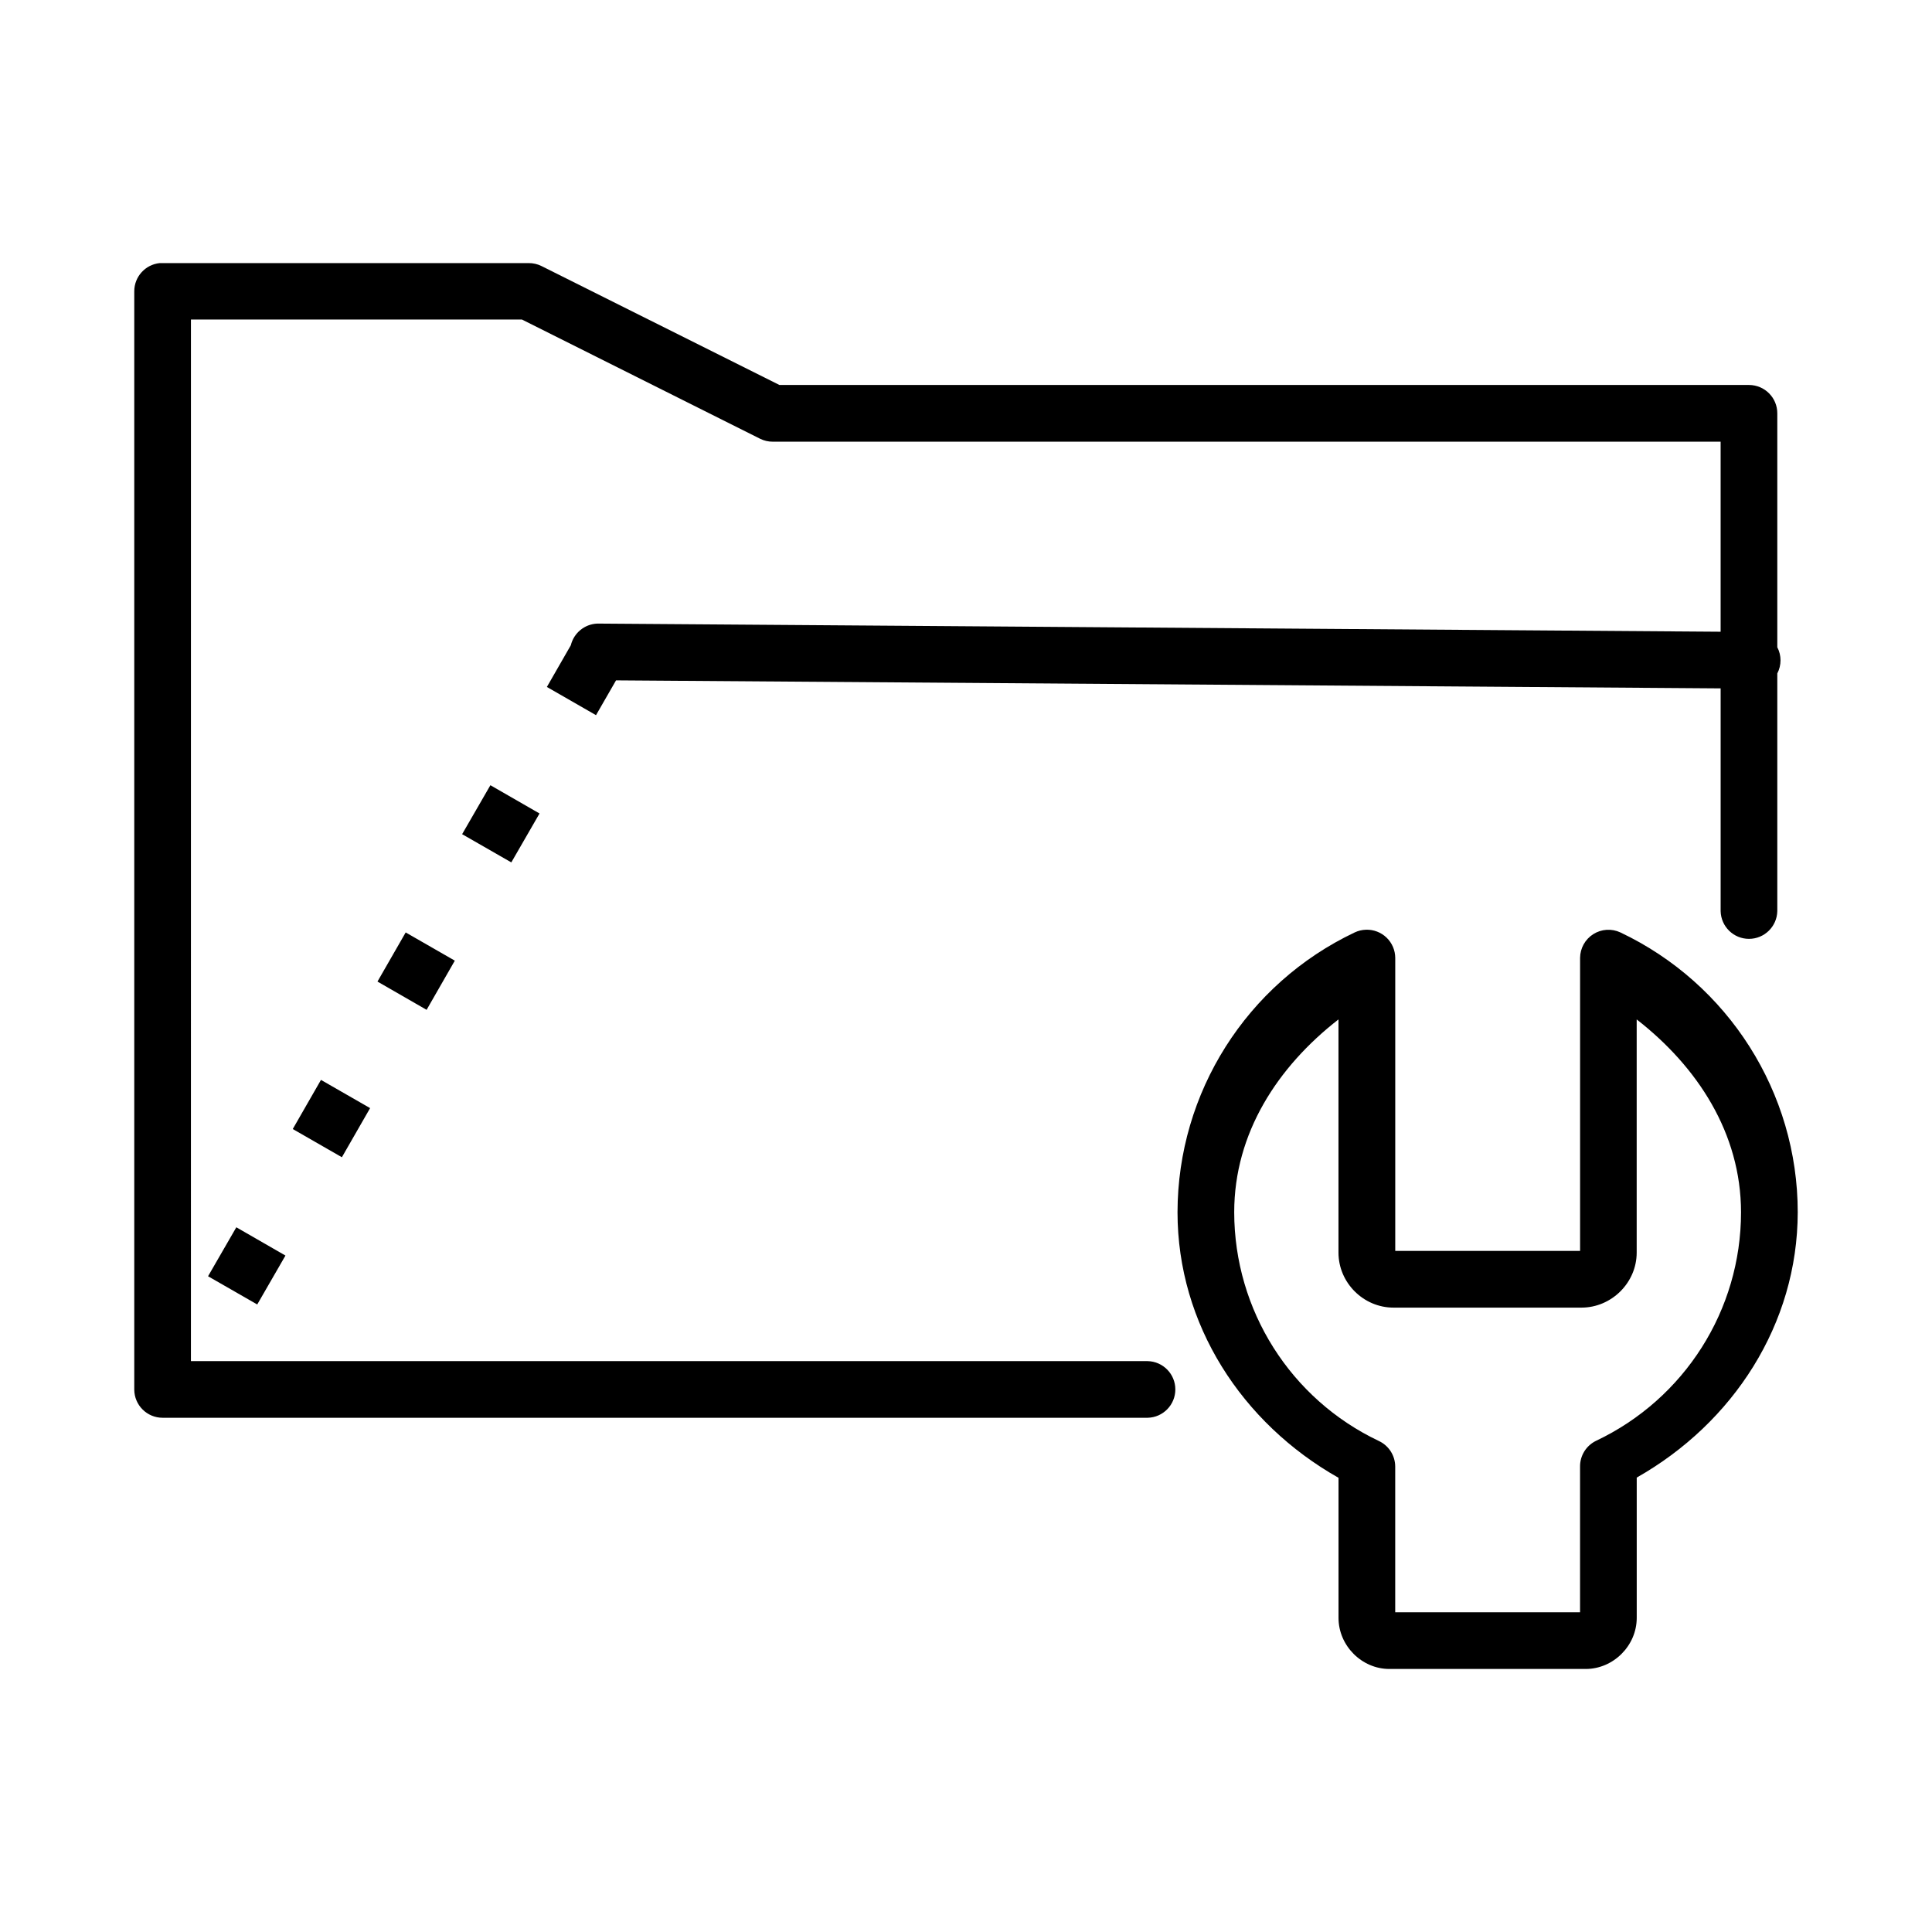 <?xml version="1.0" encoding="UTF-8"?>
<!-- Uploaded to: ICON Repo, www.svgrepo.com, Generator: ICON Repo Mixer Tools -->
<svg fill="#000000" width="800px" height="800px" version="1.1" viewBox="144 144 512 512" xmlns="http://www.w3.org/2000/svg">
 <path d="m186.34 213.72c-3.84 0.387-6.762 3.617-6.758 7.477v291.05c0.016 4.144 3.391 7.492 7.535 7.477h261.02c4.082-0.09 7.34-3.426 7.34-7.508 0-4.078-3.258-7.414-7.34-7.504h-253.54l0.004-276.03h87.723l63.121 31.598v-0.004c1.051 0.523 2.211 0.789 3.387 0.777h251.15v50.363l-296.98-2.156c-0.258-0.012-0.516-0.012-0.777 0-3.332 0.16-6.16 2.492-6.949 5.734l-6.348 11.055 13.02 7.477 5.309-9.223 292.73 2.125v59.031c0.09 4.082 3.422 7.348 7.508 7.348 4.082 0 7.418-3.266 7.508-7.348v-62.988c1.137-2.18 1.137-4.773 0-6.949v-61.965c0.016-4.144-3.332-7.519-7.481-7.535h-256.97l-63.062-31.523c-1.051-0.52-2.211-0.785-3.387-0.777h-96.977c-0.258-0.012-0.516-0.012-0.777 0zm87.621 138.37-7.492 12.977 13.035 7.477 7.477-12.961zm232.03 38.297h0.004c-1.035 0.031-2.055 0.277-2.992 0.719-28.633 13.582-46.91 42.457-46.949 74.148 0 29.715 17.059 55.898 42.668 70.379v37.125c0 7.344 6.133 13.535 13.473 13.535h52.035c7.344 0 13.52-6.188 13.52-13.535v-37.184c25.566-14.484 42.629-40.637 42.668-70.32 0-31.688-18.363-60.566-46.992-74.148-2.316-1.086-5.027-0.914-7.191 0.453-2.164 1.371-3.481 3.746-3.496 6.305v77.637h-48.984v-77.637c-0.008-2.027-0.836-3.969-2.297-5.379-1.461-1.406-3.434-2.164-5.461-2.098zm-254.48 0.719-7.477 13.02 13.02 7.492 7.477-13.035zm247.2 23.051v61.801c0 7.969 6.606 14.574 14.574 14.574h49.82c7.969 0 14.633-6.606 14.633-14.574v-61.801c16.105 12.539 27.633 30.148 27.652 51.098 0 25.93-14.973 49.457-38.398 60.57l0.004-0.004c-2.621 1.258-4.285 3.914-4.266 6.82v38.621h-48.984v-38.621c-0.016-2.898-1.699-5.531-4.328-6.762-23.43-11.113-38.316-34.699-38.34-60.629 0-20.965 11.52-38.555 27.637-51.098zm-269.65 16.027-7.477 13.02 13.02 7.477 7.477-13.02zm-22.434 39.059-7.492 12.977 13.035 7.477 7.477-12.961z"/>
</svg>